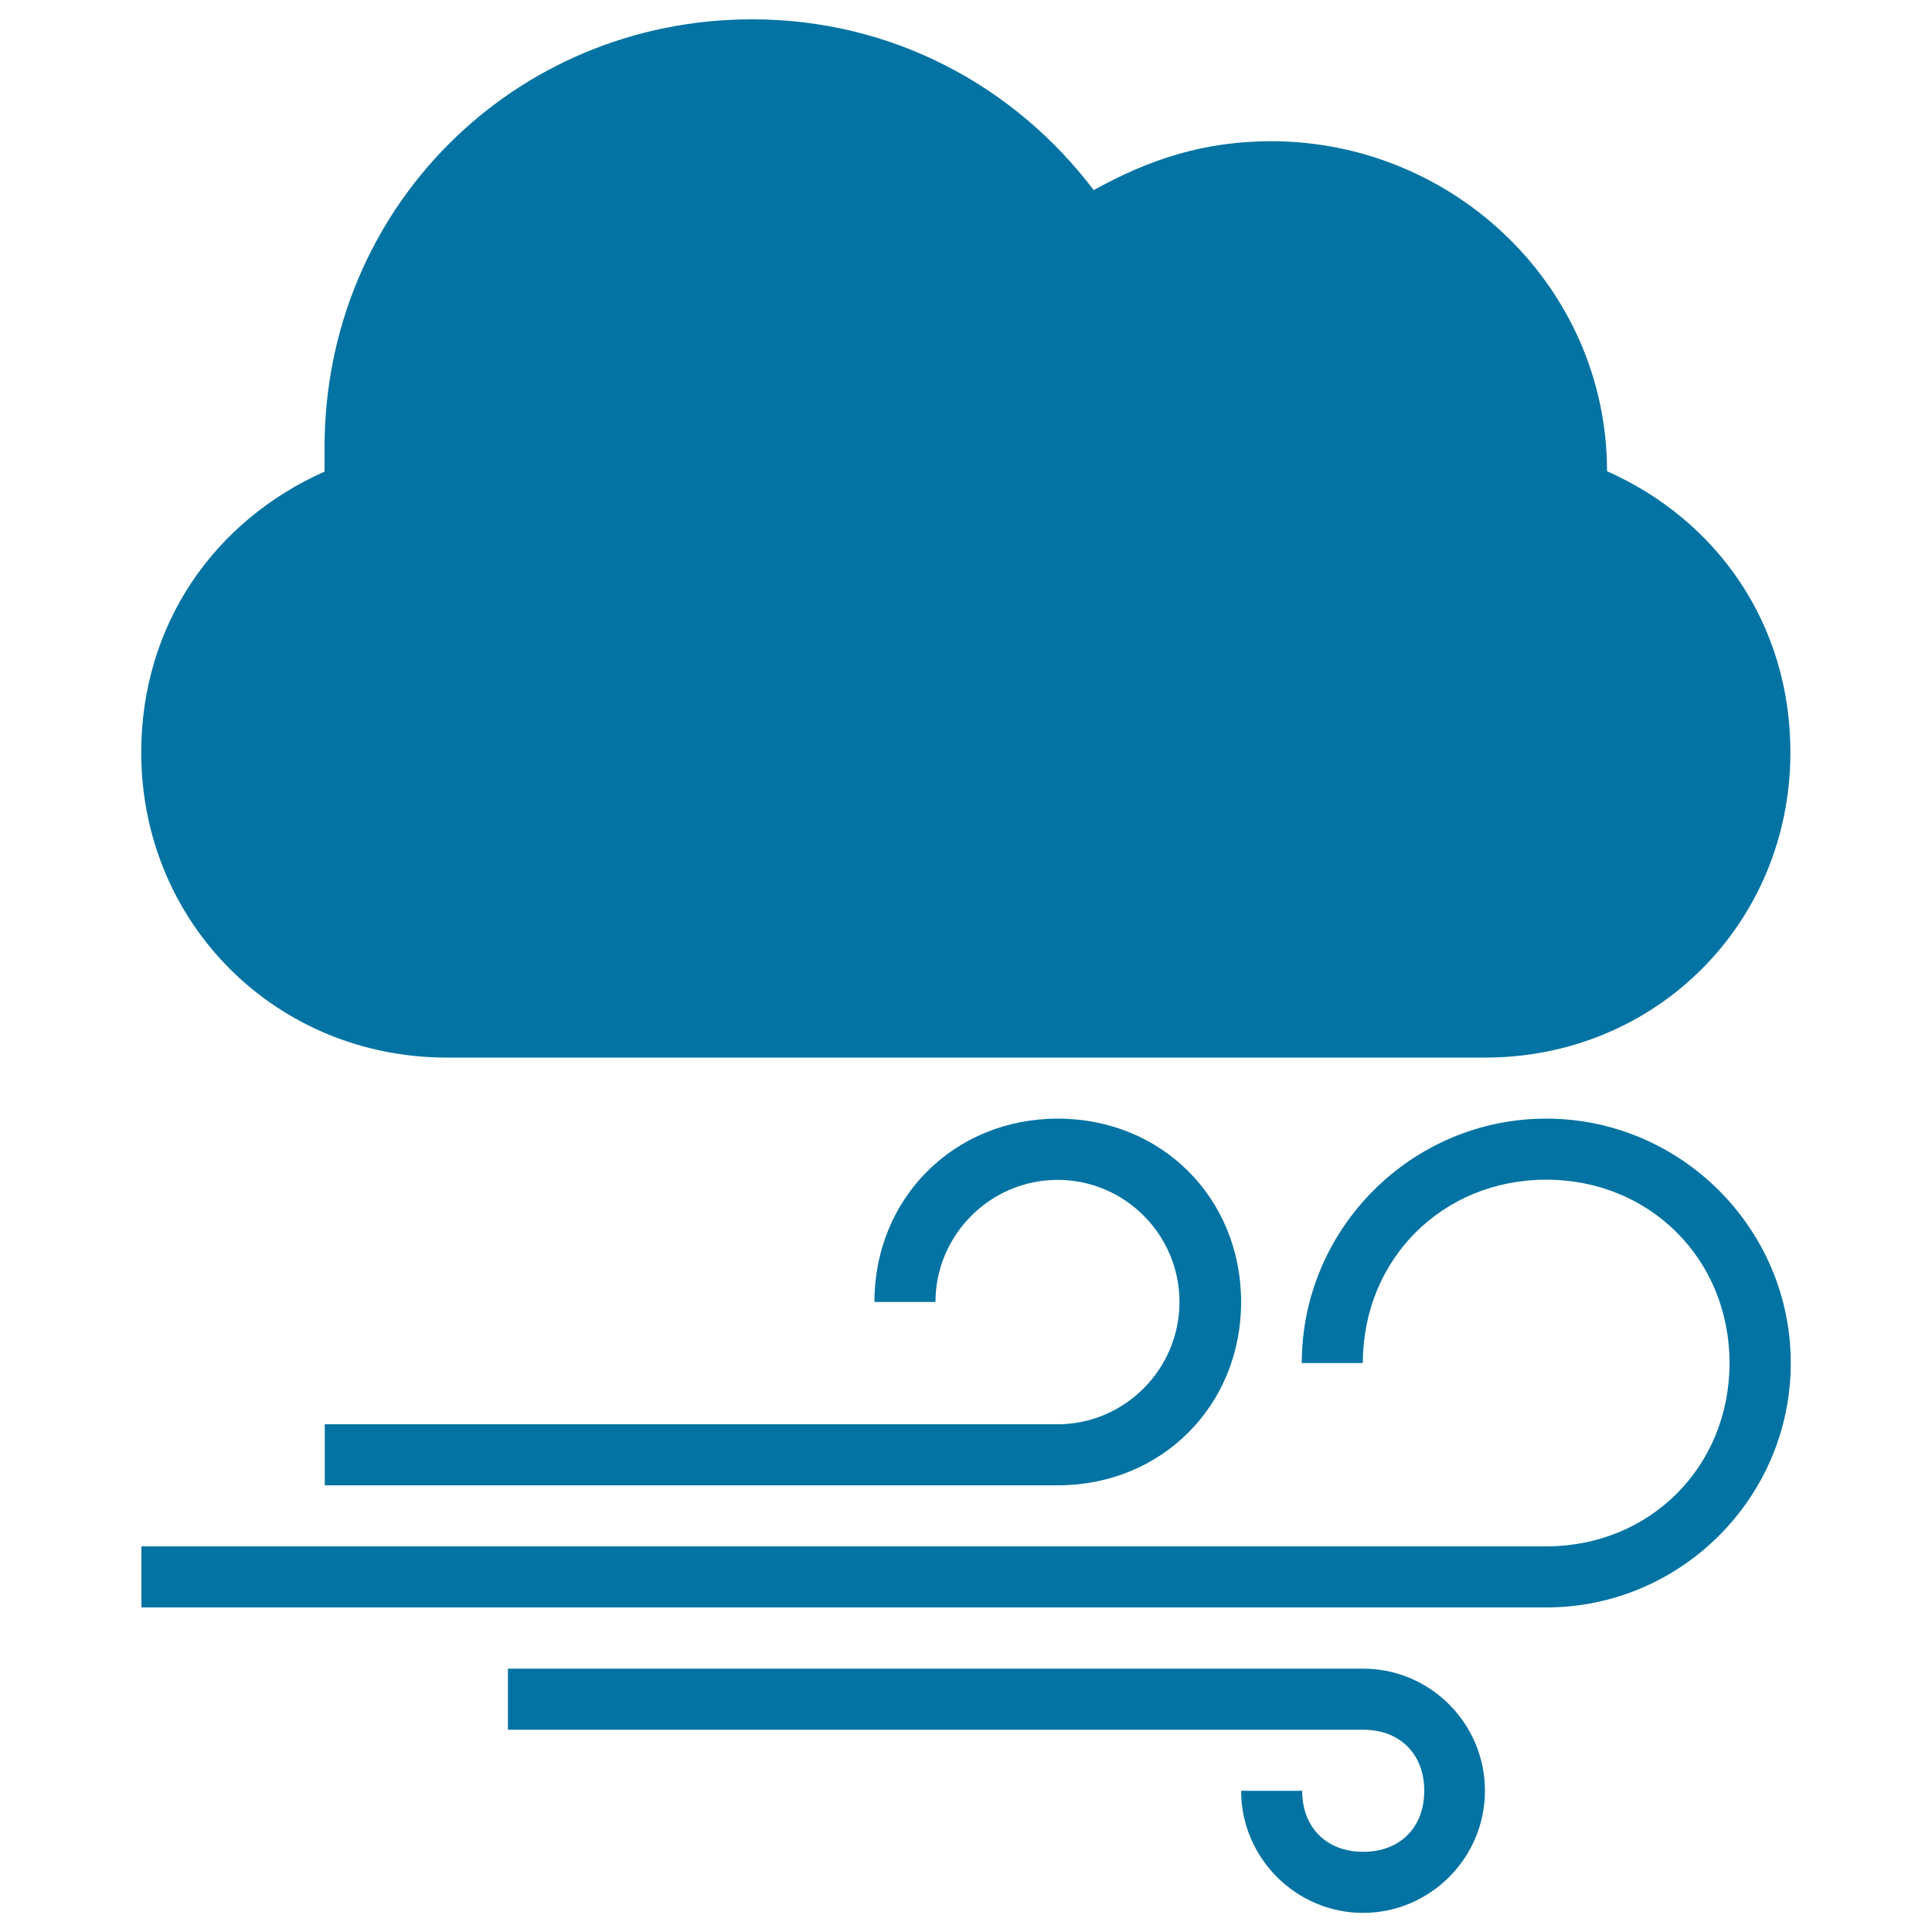 <svg xmlns="http://www.w3.org/2000/svg" viewBox="0 0 1000 1000" style="fill:#0273a2">
<title>Cloud Dark Shape And Wind Lines Of Weather Interface Symboll SVG icon</title>
<g><g><path d="M231.3,547.4h537.4c88.4,0,158-69.6,158-158c0-66.5-38-120.2-94.9-145.5c0-94.9-79-170.8-173.9-170.8c-34.7,0-63.1,9.4-91.8,25.3C525.4,44.7,462.1,10,389.3,10C266,10,168,108,168,231.4c0,3.1,0,9.4,0,12.7c-56.9,25.3-94.9,79-94.9,145.5C73.2,477.8,142.8,547.4,231.3,547.4z"/><path d="M547.4,737.2H168.1v31.6h379.4c53.7,0,94.9-41.2,94.9-94.9S601.3,579,547.5,579c-53.7,0-94.9,41.2-94.9,94.9h31.6c0-34.7,28.4-63.2,63.2-63.2s63.1,28.4,63.1,63.2C610.5,708.6,582.2,737.2,547.4,737.2z"/><path d="M705.6,863.7H262.9v31.6h442.7c19,0,31.6,12.6,31.6,31.6s-12.6,31.6-31.6,31.6c-19,0-31.6-12.6-31.6-31.6h-31.6c0,34.7,28.4,63.2,63.1,63.2s63.1-28.4,63.1-63.2S740.3,863.7,705.6,863.7z"/><path d="M800.3,579c-69.6,0-126.5,56.9-126.5,126.5h31.6c0-53.7,41.2-94.9,94.9-94.9c53.7,0,94.9,41.2,94.9,94.9c0,53.7-41.2,94.9-94.9,94.9H73.2V832h727.2c69.6,0,126.5-56.9,126.5-126.5C926.9,635.9,869.9,579,800.3,579z"/></g></g>
</svg>